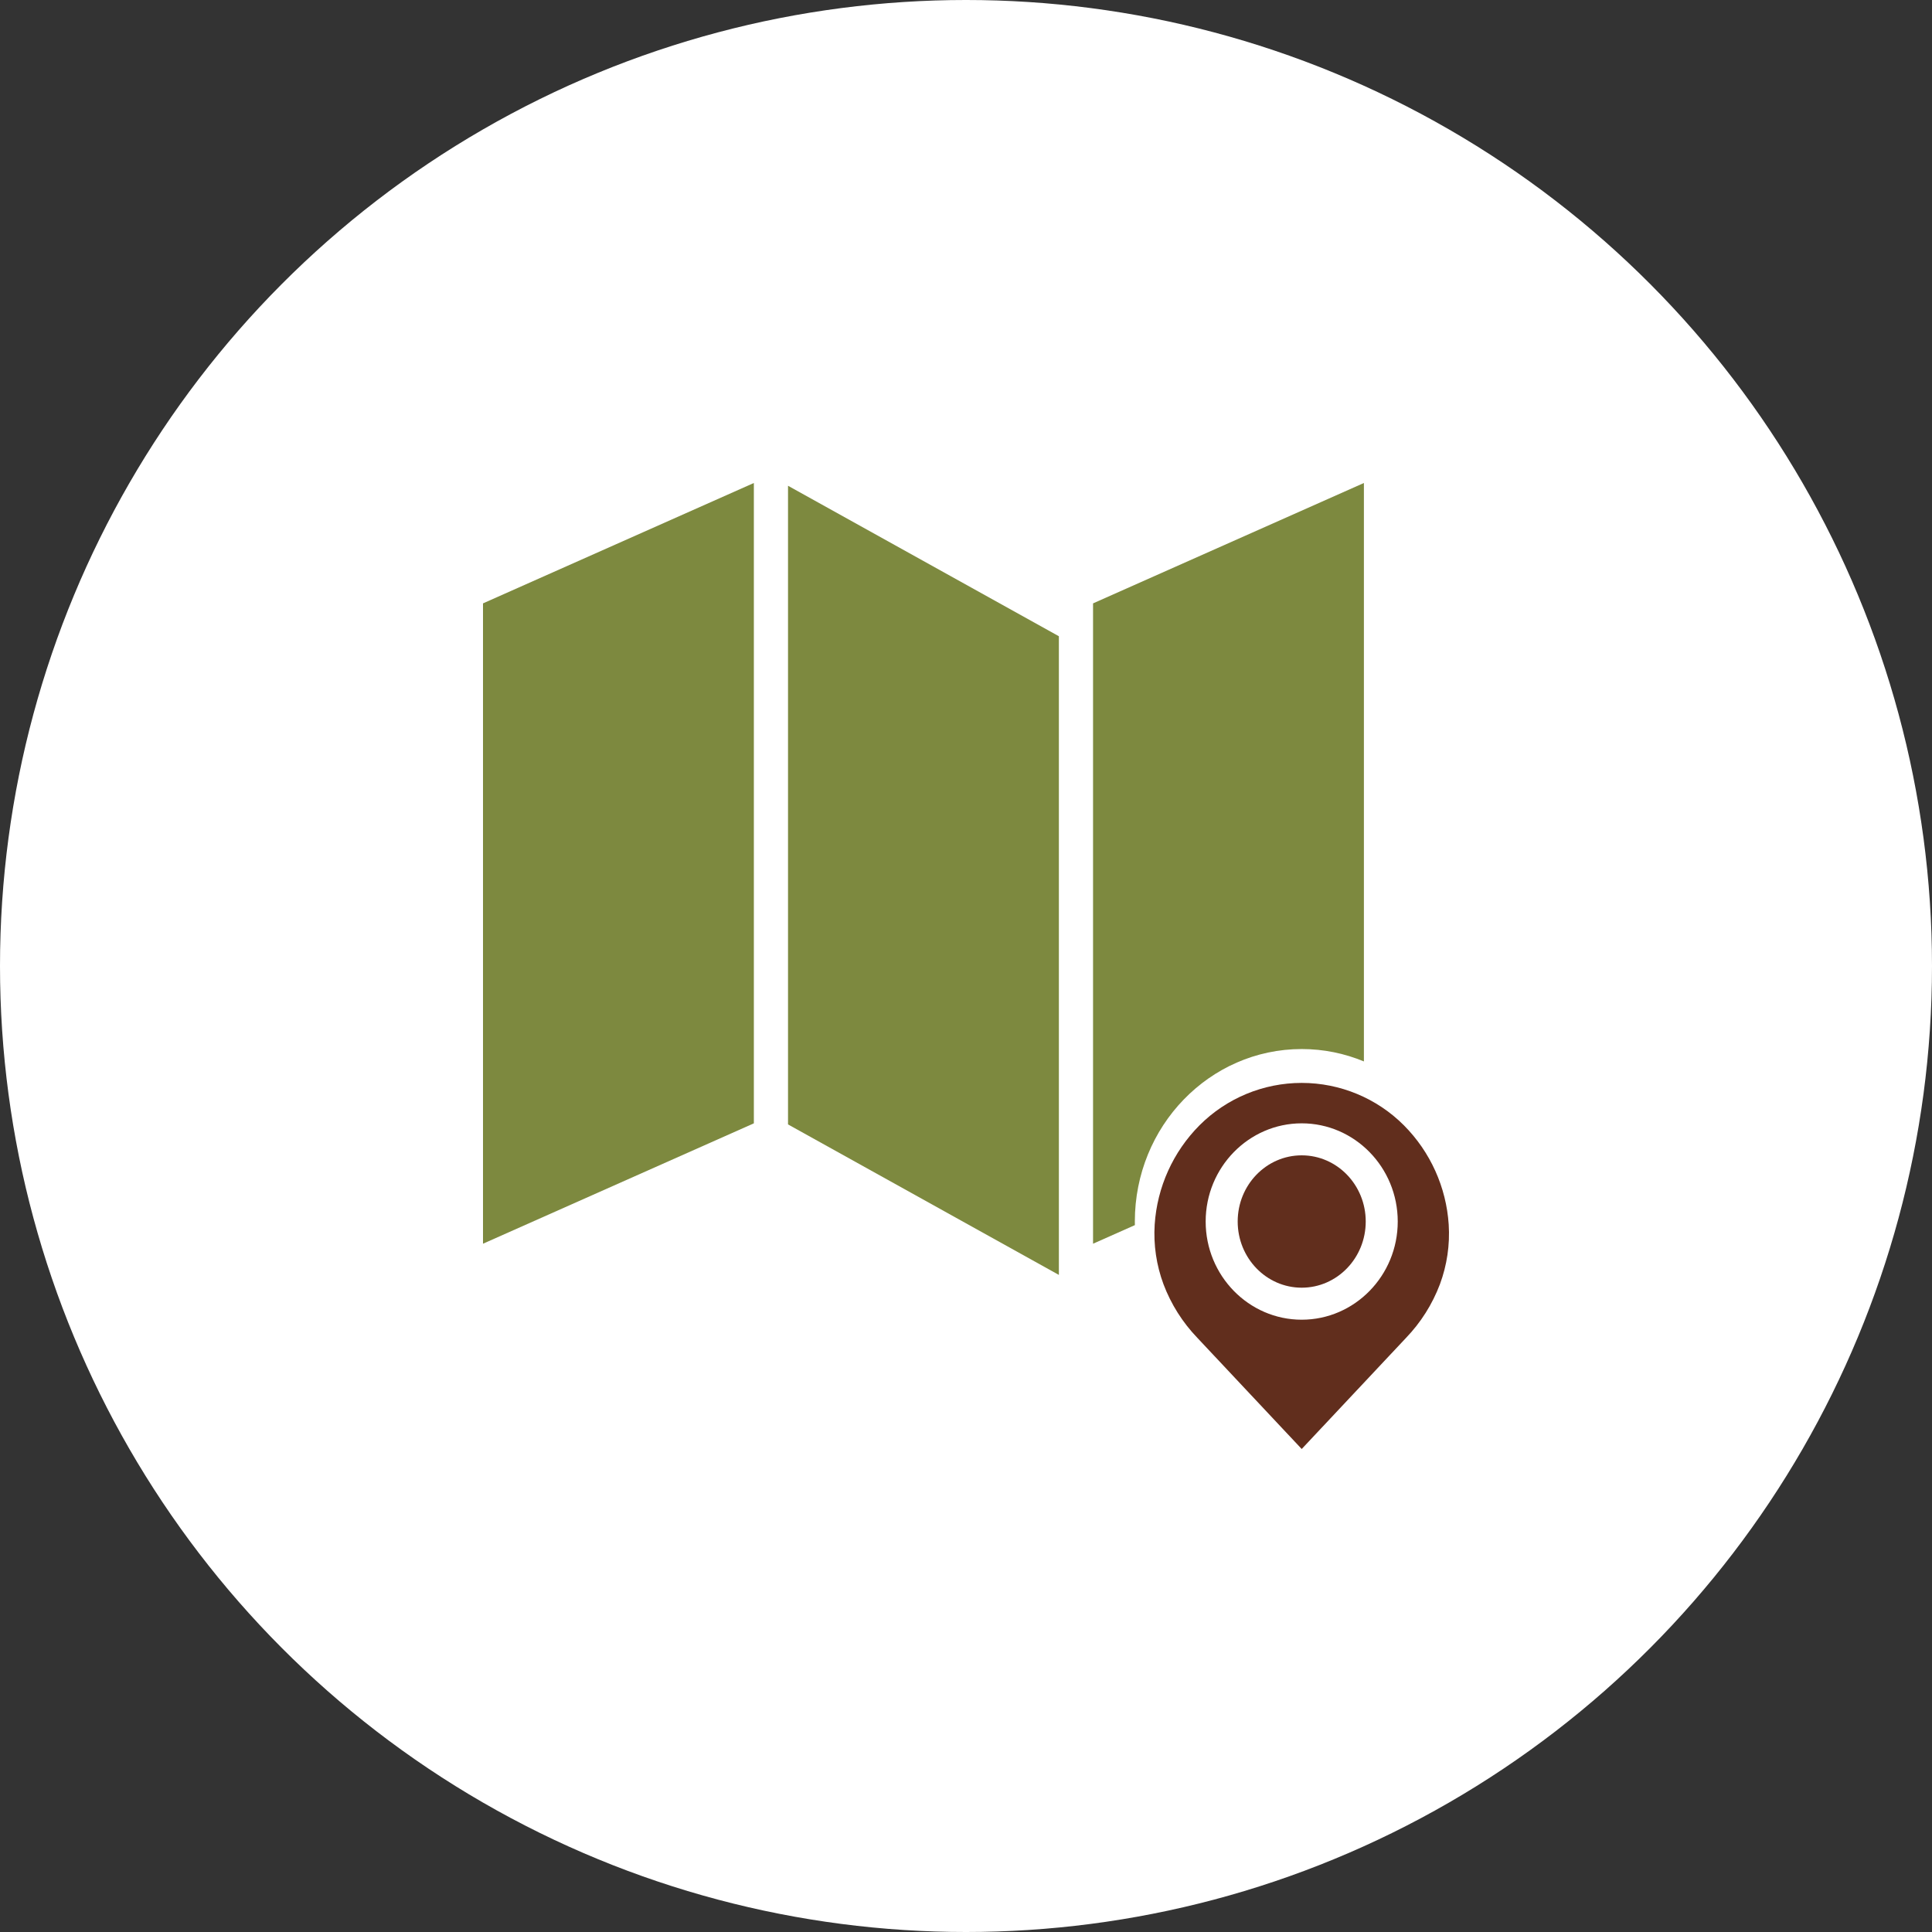 <?xml version="1.0" encoding="utf-8"?>
<!-- Generator: Adobe Illustrator 24.0.0, SVG Export Plug-In . SVG Version: 6.00 Build 0)  -->
<svg version="1.1" id="Layer_1" xmlns="http://www.w3.org/2000/svg" xmlns:xlink="http://www.w3.org/1999/xlink" x="0px" y="0px"
	 viewBox="0 0 500 500" style="enable-background:new 0 0 500 500;" xml:space="preserve">
<rect x="0" y="0" width="500" height="500" fill="#333333" stroke="none"/>
<style type="text/css">
	.st0{fill:#612E1D;}
	.st1{fill:#7D893F;}
	.st2{fill:#FFFFFF;}
</style>
<g>
	<circle class="st2" cx="250" cy="250" r="250"/>
</g>
<g>
	<g>
		<path class="st0" d="M353.45,316.126c0-9.458-7.419-17.125-16.569-17.125c-9.153,0-16.569,7.667-16.569,17.125
			s7.416,17.127,16.569,17.127C346.031,333.253,353.45,325.584,353.45,316.126z"/>
		<path class="st0" d="M374.924,316.911c-0.634-9.676-4.749-18.794-11.586-25.671c-7.009-7.031-16.531-10.984-26.461-10.984
			c-9.927,0-19.449,3.954-26.458,10.984c-6.836,6.877-10.952,15.995-11.588,25.671c-0.332,5.251,0.445,10.515,2.279,15.447
			c1.958,5.183,4.949,9.913,8.792,13.905L336.88,375l26.979-28.737c3.843-3.991,6.834-8.722,8.792-13.905
			C374.482,327.425,375.259,322.161,374.924,316.911z M336.88,341.538c-13.705,0-24.854-11.399-24.854-25.412
			c0-14.01,11.149-25.409,24.854-25.409c13.703,0,24.854,11.399,24.854,25.409C361.734,330.138,350.586,341.538,336.88,341.538z"/>
	</g>
	<g>
		<path class="st1" d="M203.939,291l70.098,38.946V164.658l-70.098-38.943V291z"/>
		<path class="st1" d="M125,321.872l70.098-31.154V125L125,156.154V321.872z"/>
		<path class="st1" d="M293.695,316.124c0-24.65,19.329-44.633,43.185-44.633c5.69,0,11.122,1.14,16.097,3.207V125l-70.098,31.154
			v165.718l10.828-4.812C293.7,316.748,293.695,316.437,293.695,316.124z"/>
	</g>
</g>
</svg>
